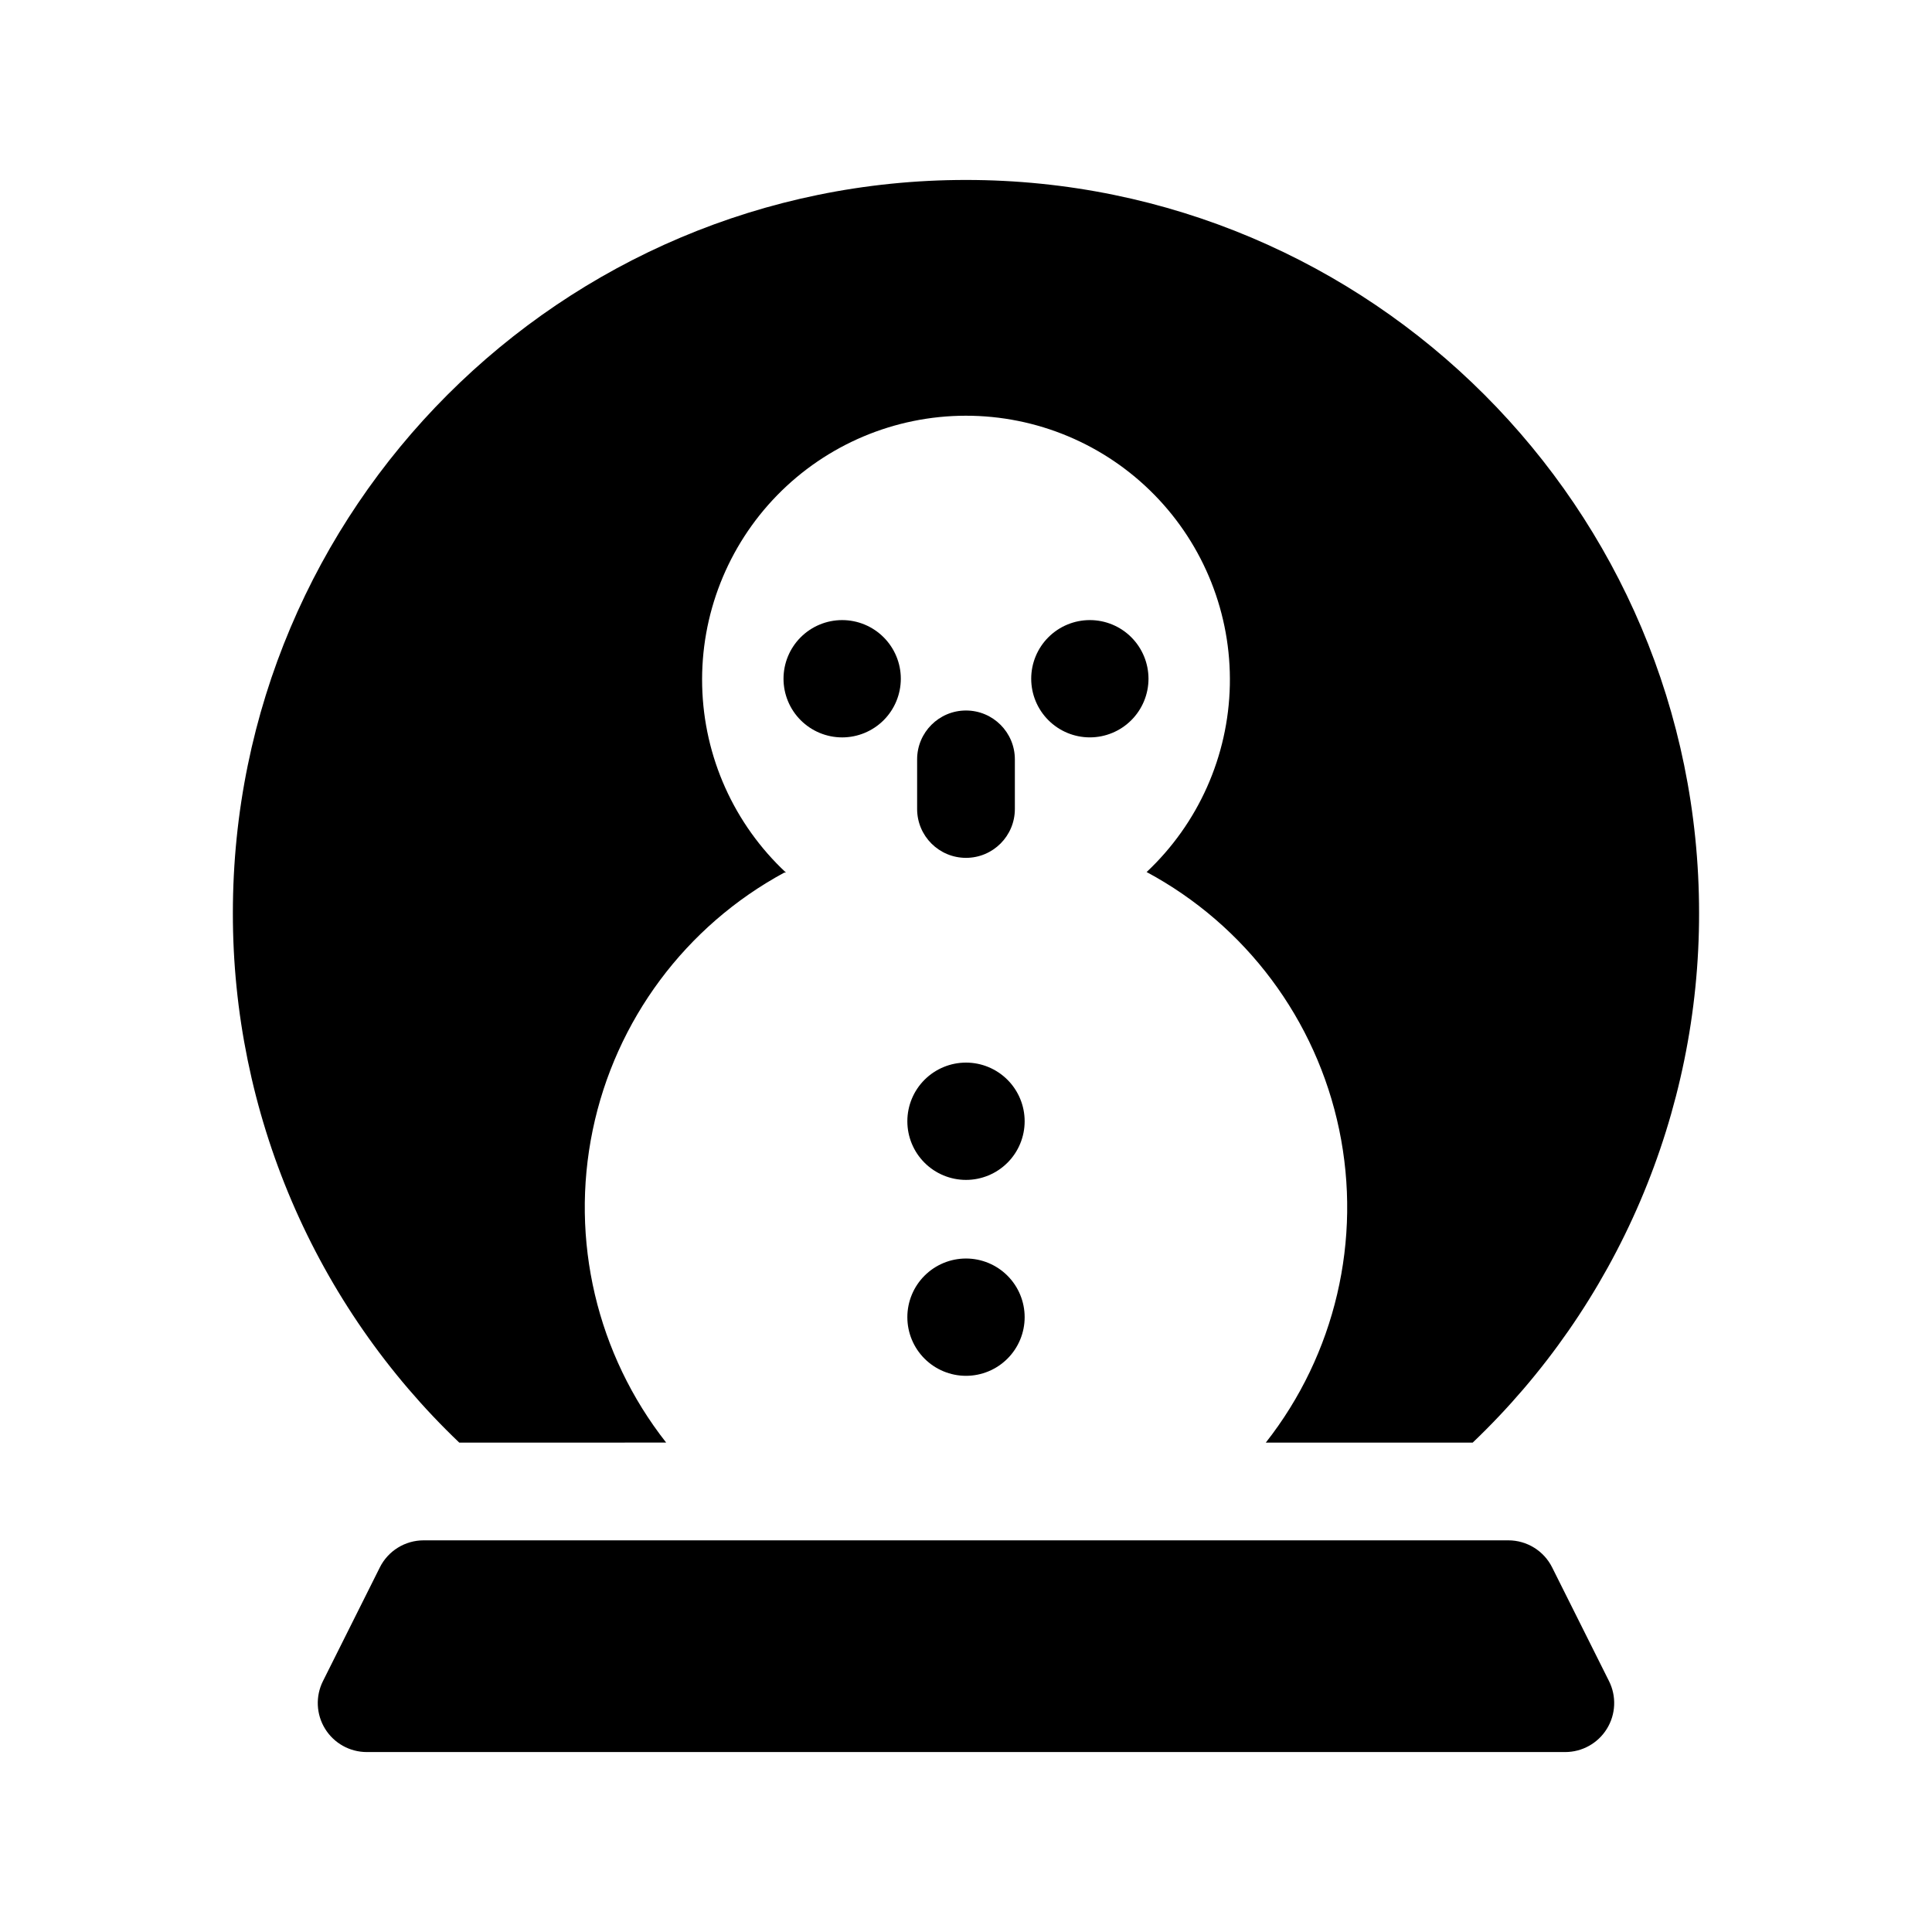 <?xml version="1.0" encoding="UTF-8"?>
<!-- Uploaded to: ICON Repo, www.iconrepo.com, Generator: ICON Repo Mixer Tools -->
<svg fill="#000000" width="800px" height="800px" version="1.1" viewBox="144 144 512 512" xmlns="http://www.w3.org/2000/svg">
 <g>
  <path d="m351.64 323.87c0 4.125 1.637 8.078 4.551 10.992 2.914 2.914 6.867 4.555 10.988 4.555 4.121 0 8.074-1.637 10.992-4.551 2.914-2.914 4.551-6.867 4.555-10.992 0-4.121-1.637-8.074-4.555-10.988-2.914-2.918-6.867-4.555-10.988-4.555-4.121 0-8.074 1.637-10.992 4.551-2.914 2.914-4.551 6.867-4.551 10.988z"/>
  <path d="m400 425.6c-4.125 0.004-8.078 1.641-10.992 4.555-2.914 2.914-4.551 6.867-4.551 10.992 0 4.121 1.637 8.074 4.555 10.988 2.914 2.914 6.867 4.551 10.988 4.551s8.074-1.637 10.988-4.551c2.918-2.914 4.555-6.867 4.555-10.988 0-4.125-1.637-8.078-4.551-10.992-2.918-2.918-6.871-4.555-10.992-4.555z"/>
  <path d="m400 477.52c-4.125 0-8.078 1.641-10.992 4.555-2.914 2.914-4.551 6.867-4.551 10.988 0 4.125 1.637 8.078 4.555 10.992 2.914 2.914 6.867 4.551 10.988 4.551s8.074-1.637 10.988-4.551c2.918-2.914 4.555-6.867 4.555-10.988 0-4.125-1.637-8.078-4.551-10.992-2.918-2.918-6.871-4.555-10.992-4.555z"/>
  <path d="m432.82 308.33c-4.121 0-8.074 1.637-10.988 4.551-2.914 2.914-4.551 6.867-4.551 10.988s1.637 8.074 4.551 10.988c2.914 2.918 6.867 4.555 10.988 4.555 4.121 0 8.074-1.637 10.988-4.555 2.914-2.914 4.555-6.867 4.555-10.988-0.004-4.121-1.641-8.074-4.555-10.988-2.914-2.914-6.867-4.551-10.988-4.551z"/>
  <path d="m400 371.34c7.152 0 12.949-5.797 12.949-12.949v-13.148c0-7.152-5.797-12.953-12.949-12.953-7.156 0-12.953 5.801-12.953 12.953v13.148c0 7.152 5.797 12.949 12.953 12.949z"/>
  <path d="m555.34 559.39c-2.195-4.402-6.695-7.184-11.613-7.184h-287.46c-4.918 0-9.418 2.781-11.613 7.184l-15.07 30.125c-2.012 4.027-1.797 8.809 0.57 12.637 2.363 3.828 6.547 6.16 11.047 6.16h317.59c4.504 0 8.684-2.332 11.047-6.16 2.367-3.828 2.582-8.609 0.57-12.637z"/>
  <path d="m320.54 526.3c-18.379-23.383-25.504-53.684-19.469-82.805 6.035-29.121 24.613-54.094 50.773-68.246h0.449c-13.762-12.836-21.77-30.68-22.211-49.492-0.445-18.812 6.711-37.012 19.852-50.484 13.141-13.469 31.156-21.078 49.977-21.102 18.816-0.023 36.852 7.535 50.027 20.977 13.176 13.438 20.379 31.617 19.984 50.43-0.398 18.816-8.359 36.676-22.086 49.551h0.09-0.004c26.234 14.105 44.895 39.082 50.977 68.242 6.078 29.16-1.039 59.516-19.445 82.93h54.836-0.004c18.984-18.109 34.09-39.887 44.402-64.008 10.312-24.125 15.613-50.09 15.586-76.324 0-107.3-86.977-194.28-194.28-194.28-107.3 0-194.28 86.984-194.28 194.28-0.027 26.234 5.277 52.199 15.59 76.324 10.312 24.121 25.418 45.898 44.402 64.008z"/>
 </g>
</svg>